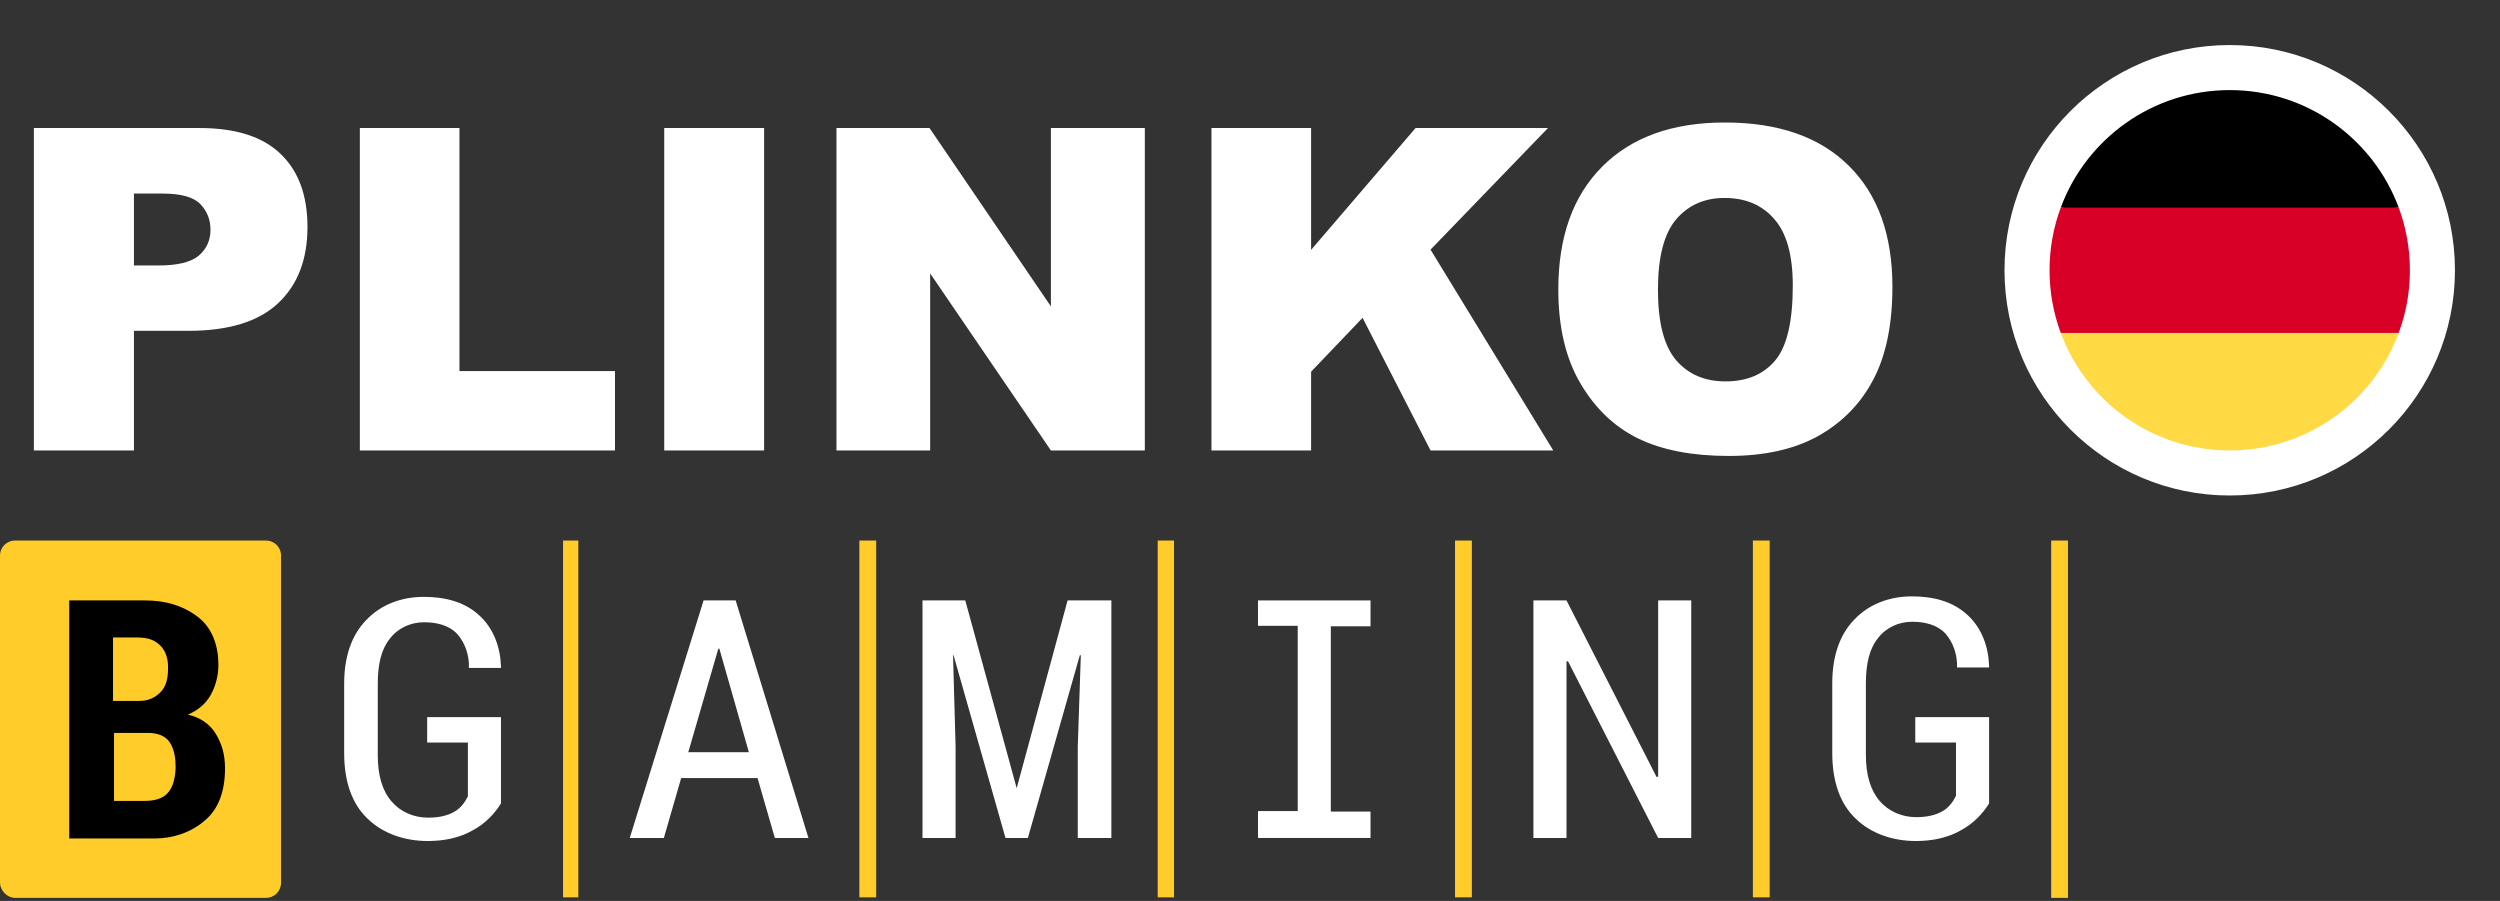 <svg width="111" height="40" viewBox="0 0 111 40" fill="none" xmlns="http://www.w3.org/2000/svg">
<rect x="0" y="0" width="111" height="40" fill="#333333" stroke="none"/>
<path d="M1.504 5.684H8.857C10.459 5.684 11.657 6.064 12.451 6.826C13.252 7.588 13.652 8.672 13.652 10.078C13.652 11.523 13.216 12.653 12.344 13.467C11.478 14.281 10.153 14.688 8.369 14.688H5.947V20H1.504V5.684ZM5.947 11.787H7.031C7.884 11.787 8.483 11.641 8.828 11.348C9.173 11.048 9.346 10.667 9.346 10.205C9.346 9.756 9.196 9.375 8.896 9.062C8.597 8.75 8.034 8.594 7.207 8.594H5.947V11.787ZM15.977 5.684H20.4V16.475H27.305V20H15.977V5.684ZM29.492 5.684H33.926V20H29.492V5.684ZM37.139 5.684H41.27L46.66 13.604V5.684H50.83V20H46.66L41.299 12.139V20H37.139V5.684ZM53.789 5.684H58.213V11.094L62.852 5.684H68.731L63.516 11.084L68.965 20H63.516L60.498 14.111L58.213 16.504V20H53.789V5.684ZM69.189 12.852C69.189 10.514 69.841 8.695 71.143 7.393C72.445 6.09 74.258 5.439 76.582 5.439C78.965 5.439 80.801 6.081 82.09 7.363C83.379 8.639 84.023 10.43 84.023 12.734C84.023 14.408 83.74 15.781 83.174 16.855C82.614 17.923 81.8 18.756 80.732 19.355C79.671 19.948 78.346 20.244 76.758 20.244C75.143 20.244 73.805 19.987 72.744 19.473C71.689 18.958 70.833 18.145 70.176 17.031C69.518 15.918 69.189 14.525 69.189 12.852ZM73.613 12.871C73.613 14.316 73.88 15.355 74.414 15.986C74.954 16.618 75.687 16.934 76.611 16.934C77.562 16.934 78.297 16.624 78.818 16.006C79.339 15.387 79.6 14.277 79.6 12.676C79.6 11.328 79.326 10.345 78.779 9.727C78.239 9.102 77.503 8.789 76.572 8.789C75.68 8.789 74.964 9.105 74.424 9.736C73.883 10.368 73.613 11.413 73.613 12.871Z" fill="white"/>
<circle cx="99" cy="12" r="10" fill="white"/>
<g clip-path="url(#clip0_2658_1014)">
<path d="M91.498 14.783C92.628 17.829 95.561 20 99.001 20C102.44 20 105.373 17.829 106.503 14.783L99.001 14.087L91.498 14.783Z" fill="#FFDA44"/>
<path d="M99.001 4C95.561 4 92.628 6.171 91.498 9.217L99.001 9.913L106.503 9.217C105.373 6.171 102.44 4 99.001 4Z" fill="black"/>
<path d="M91.498 9.217C91.176 10.084 91 11.021 91 12C91 12.979 91.176 13.916 91.498 14.783H106.502C106.824 13.916 107 12.979 107 12C107 11.021 106.824 10.084 106.502 9.217H91.498Z" fill="#D80027"/>
</g>
<g clip-path="url(#clip1_2658_1014)">
<path d="M25.678 24H25V39.842H25.678V24Z" fill="#FFCC29"/>
<path d="M38.902 24H38.156V39.842H38.902V24Z" fill="#FFCC29"/>
<path d="M91.072 39.865H91.818V24H91.072V39.865Z" fill="#FFCC29"/>
<path d="M78.574 24H77.828V39.842H78.574V24Z" fill="#FFCC29"/>
<path d="M52.126 24H51.402V39.842H52.126V24Z" fill="#FFCC29"/>
<path d="M65.35 24H64.603V39.842H65.35V24Z" fill="#FFCC29"/>
<path d="M31.239 26.659L27.961 37.206H29.475L30.244 34.546H33.635L34.403 37.206H35.895L32.663 26.659H31.239ZM30.56 33.397L31.894 28.8H31.939L33.25 33.397H30.56Z" fill="white"/>
<path d="M18.966 32.969V31.842H22.243V35.673C21.95 36.146 21.543 36.552 21.068 36.822C20.435 37.206 19.712 37.341 18.988 37.341C17.994 37.341 16.999 37.025 16.298 36.327C15.62 35.673 15.281 34.682 15.281 33.442V30.355C15.281 29.138 15.62 28.192 16.253 27.538C16.909 26.839 17.835 26.501 18.808 26.501C19.734 26.501 20.616 26.704 21.294 27.335C21.927 27.921 22.221 28.755 22.243 29.611V29.656H20.819C20.842 29.115 20.661 28.552 20.299 28.146C19.938 27.763 19.395 27.628 18.83 27.628C18.242 27.628 17.677 27.876 17.316 28.349C16.931 28.822 16.773 29.476 16.773 30.377V33.532C16.773 34.434 16.977 35.11 17.384 35.583C17.79 36.056 18.378 36.304 19.011 36.304C19.418 36.304 19.847 36.236 20.186 36.034C20.458 35.876 20.639 35.628 20.774 35.358V32.969H18.966Z" fill="white"/>
<path d="M47.401 26.659H49.345V37.206H47.853V33.149L47.989 29.093H47.944L45.638 37.206H44.644L42.338 29.093H42.315L42.428 33.149V37.206H40.959V26.659H42.858L45.141 34.997L47.401 26.659Z" fill="white"/>
<path d="M73.622 26.659H75.091V37.206H73.622L69.621 29.363H69.553V37.206H68.084V26.659H69.553L73.554 34.501L73.622 34.479V26.659Z" fill="white"/>
<path d="M55.855 26.659H60.851V27.808H59.088V36.034H60.851V37.206H55.855V36.011H57.619V27.786H55.855V26.659Z" fill="white"/>
<path d="M0.678 39.865H11.8C12.184 39.865 12.478 39.572 12.478 39.189V24.676C12.478 24.293 12.184 24 11.8 24H0.678C0.294 24 0 24.293 0 24.676V39.166C0 39.549 0.316 39.865 0.678 39.865Z" fill="#FFCC29"/>
<path d="M9.584 32.586C9.313 32.135 8.861 31.842 8.341 31.73C8.771 31.549 9.132 31.256 9.358 30.851C9.584 30.445 9.697 29.972 9.697 29.521C9.697 28.665 9.426 27.876 8.771 27.38C8.115 26.884 7.346 26.659 6.442 26.659H3.074V37.228H6.872C7.686 37.228 8.499 36.958 9.11 36.417C9.697 35.921 9.991 35.132 9.991 34.118C9.991 33.51 9.856 33.037 9.584 32.586ZM5.041 28.304H6.081C6.533 28.304 6.849 28.394 7.12 28.665C7.392 28.935 7.482 29.341 7.459 29.724C7.459 30.084 7.392 30.468 7.12 30.738C6.872 30.986 6.578 31.121 6.171 31.121H5.018V28.304H5.041ZM7.437 35.222C7.188 35.493 6.781 35.56 6.42 35.56H5.063V32.541H6.578C6.962 32.541 7.324 32.654 7.527 32.946C7.753 33.285 7.799 33.69 7.799 34.096C7.776 34.501 7.708 34.929 7.437 35.222Z" fill="black"/>
<path d="M85.038 32.969V31.842H88.316V35.673C88.022 36.147 87.615 36.552 87.14 36.822C86.507 37.206 85.784 37.341 85.061 37.341C84.066 37.341 83.072 37.025 82.371 36.327C81.693 35.673 81.353 34.682 81.353 33.442V30.332C81.353 29.116 81.693 28.169 82.326 27.515C82.981 26.817 83.908 26.479 84.88 26.479C85.807 26.479 86.688 26.682 87.366 27.313C87.999 27.899 88.293 28.732 88.316 29.589V29.634H86.892C86.914 29.093 86.733 28.53 86.372 28.124C86.01 27.741 85.468 27.606 84.902 27.606C84.315 27.606 83.75 27.854 83.388 28.327C83.004 28.8 82.845 29.453 82.845 30.355V33.51C82.845 34.411 83.049 35.087 83.456 35.561C83.863 36.034 84.45 36.282 85.083 36.282C85.49 36.282 85.92 36.214 86.259 36.011C86.53 35.853 86.711 35.606 86.846 35.335V32.969H85.038Z" fill="white"/>
</g>
<defs>
<clipPath id="clip0_2658_1014">
<rect width="16" height="16" fill="white" transform="translate(91 4)"/>
</clipPath>
<clipPath id="clip1_2658_1014">
<rect width="92" height="16" fill="white" transform="translate(0 24)"/>
</clipPath>
</defs>
</svg>

